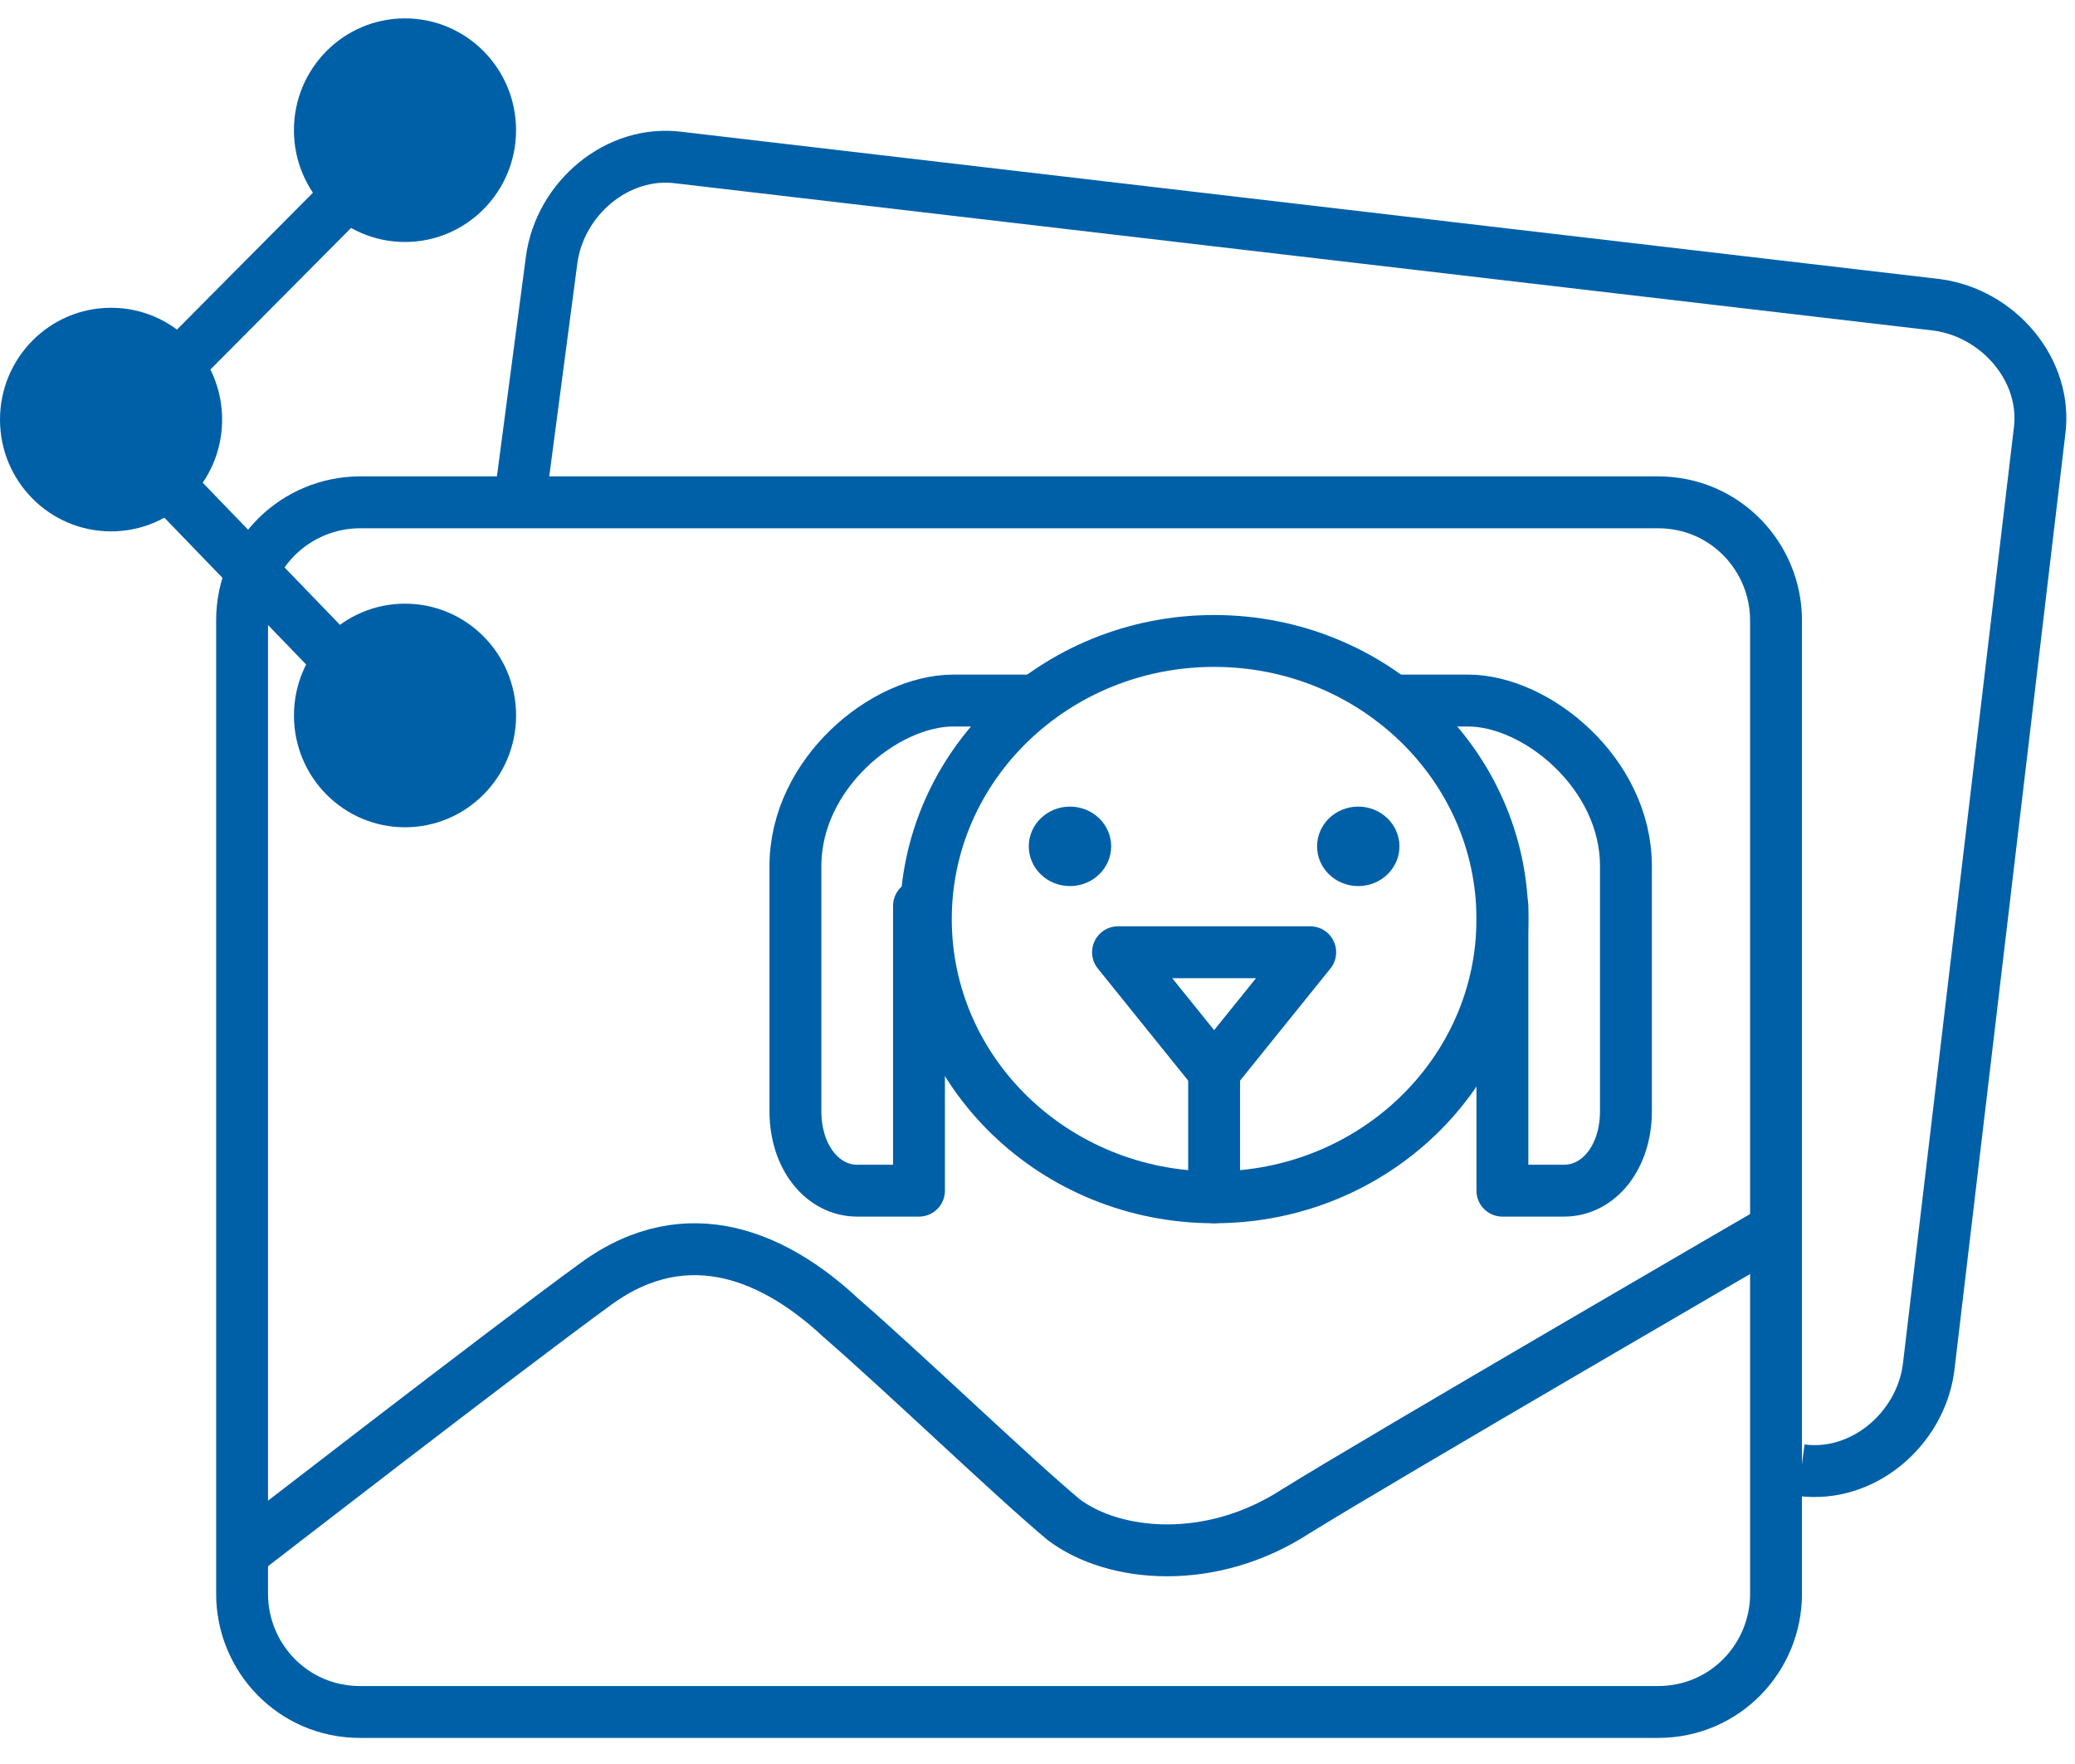 <svg width="60" height="51" viewBox="0 0 60 51" fill="none" xmlns="http://www.w3.org/2000/svg">
<path d="M47.943 49.496H10.412C8.462 49.496 7 47.912 7 46.084V17.935C7 15.986 8.584 14.523 10.412 14.523H47.943C49.893 14.523 51.355 16.108 51.355 17.935V46.084C51.355 47.912 49.893 49.496 47.943 49.496Z" stroke="#0060A7" stroke-width="1.5" stroke-miterlimit="10"/>
<path d="M3.211 15.363C4.985 15.363 6.423 13.916 6.423 12.131C6.423 10.346 4.985 8.898 3.211 8.898C1.438 8.898 0 10.346 0 12.131C0 13.916 1.438 15.363 3.211 15.363Z" fill="#0060A7"/>
<path d="M11.711 23.918C13.485 23.918 14.923 22.471 14.923 20.686C14.923 18.9 13.485 17.453 11.711 17.453C9.938 17.453 8.5 18.9 8.5 20.686C8.5 22.471 9.938 23.918 11.711 23.918Z" fill="#0060A7"/>
<path d="M11.71 6.996C13.484 6.996 14.922 5.549 14.922 3.764C14.922 1.978 13.484 0.531 11.71 0.531C9.937 0.531 8.499 1.978 8.499 3.764C8.499 5.549 9.937 6.996 11.71 6.996Z" fill="#0060A7"/>
<path d="M10.957 4.715L4.156 11.56" stroke="#0060A7" stroke-width="1.5" stroke-miterlimit="10"/>
<path d="M4.156 13.27L10.768 20.115" stroke="#0060A7" stroke-width="1.5" stroke-miterlimit="10"/>
<path d="M15 14.724L15.951 7.513C16.189 5.739 17.852 4.321 19.635 4.557L56.003 8.813C57.785 9.049 59.212 10.704 58.974 12.478L55.765 39.55C55.527 41.323 53.864 42.742 52.081 42.505" stroke="#0060A7" stroke-width="1.5" stroke-miterlimit="10"/>
<path d="M7 44.914C7 44.914 14.555 39.065 17.236 37.115C19.917 35.166 22.476 36.384 24.303 38.09C26.131 39.674 29.299 42.721 30.762 43.939C32.224 45.036 35.027 45.28 37.464 43.696C40.023 42.111 51.355 35.531 51.355 35.531" stroke="#0060A7" stroke-width="1.5" stroke-miterlimit="10"/>
<path d="M35.107 34.616C39.711 34.616 43.443 31.016 43.443 26.574C43.443 22.132 39.711 18.531 35.107 18.531C30.503 18.531 26.771 22.132 26.771 26.574C26.771 31.016 30.503 34.616 35.107 34.616Z" stroke="#0060A7" stroke-width="1.5" stroke-miterlimit="10" stroke-linecap="round" stroke-linejoin="round"/>
<path d="M29.748 20.254H27.565C25.58 20.254 23 22.36 23 25.041V32.126C23 33.467 23.794 34.424 24.786 34.424H26.573V26.19" stroke="#0060A7" stroke-width="1.5" stroke-miterlimit="10" stroke-linecap="round" stroke-linejoin="round"/>
<path d="M40.267 20.254H42.45C44.435 20.254 47.015 22.36 47.015 25.041V32.126C47.015 33.467 46.221 34.424 45.229 34.424H43.443V26.19" stroke="#0060A7" stroke-width="1.5" stroke-miterlimit="10" stroke-linecap="round" stroke-linejoin="round"/>
<path d="M32.328 27.531H37.886L35.107 30.978L32.328 27.531Z" stroke="#0060A7" stroke-width="1.5" stroke-miterlimit="10" stroke-linecap="round" stroke-linejoin="round"/>
<path d="M35.107 34.615V30.977" stroke="#0060A7" stroke-width="1.5" stroke-miterlimit="10" stroke-linecap="round" stroke-linejoin="round"/>
<path d="M30.939 25.618C31.597 25.618 32.13 25.104 32.13 24.469C32.13 23.835 31.597 23.32 30.939 23.32C30.281 23.32 29.748 23.835 29.748 24.469C29.748 25.104 30.281 25.618 30.939 25.618Z" fill="#0060A7"/>
<path d="M39.275 25.618C39.932 25.618 40.466 25.104 40.466 24.469C40.466 23.835 39.932 23.32 39.275 23.32C38.617 23.32 38.084 23.835 38.084 24.469C38.084 25.104 38.617 25.618 39.275 25.618Z" fill="#0060A7"/>
</svg>
